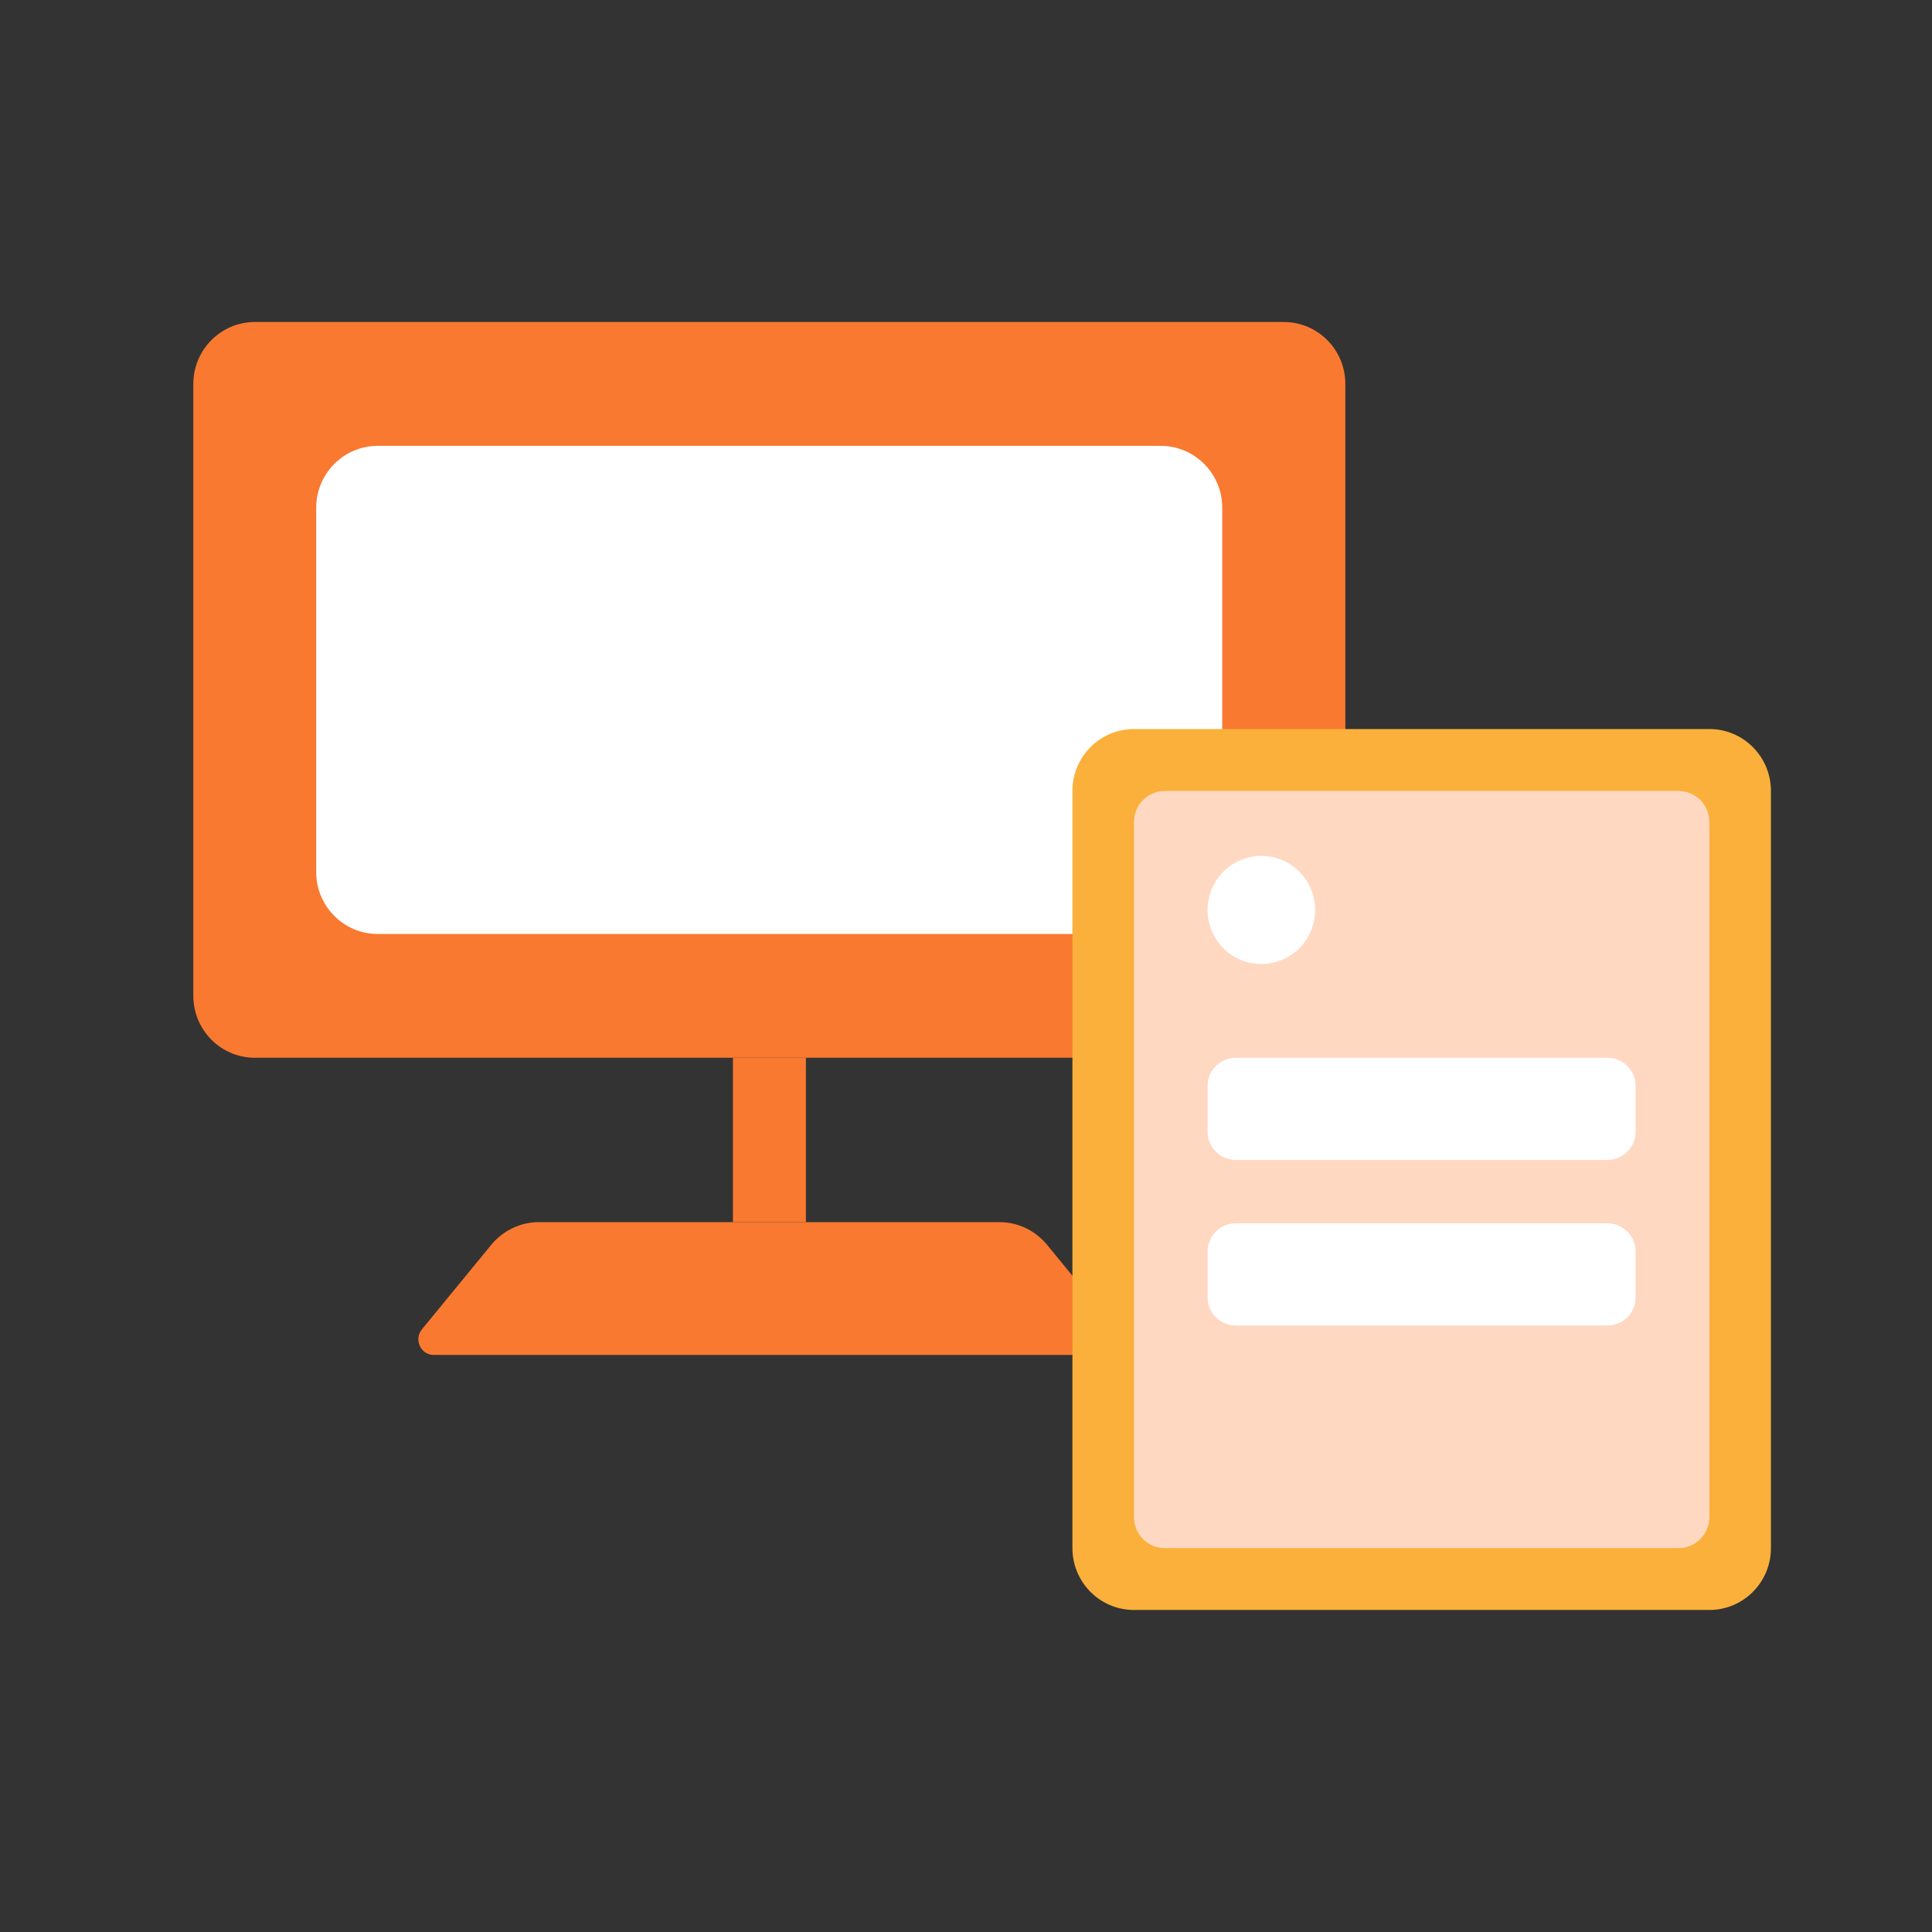 <svg width="60" height="60" viewBox="0 0 60 60" fill="none" xmlns="http://www.w3.org/2000/svg">
<rect x="0" y="0" width="60" height="60" fill="#333333" stroke="none"/>
<mask id="mask0_2303_17370" style="mask-type:alpha" maskUnits="userSpaceOnUse" x="0" y="0" width="60" height="60">
<rect width="60" height="60" fill="#D9D9D9"/>
</mask>
<g mask="url(#mask0_2303_17370)">
</g>
<g clip-path="url(#clip0_2303_17370)">
<path d="M41.781 30.928V11.923C41.781 10.861 40.925 10 39.869 10L7.916 10C6.86 10 6.004 10.861 6.004 11.923V30.928C6.004 31.989 6.86 32.85 7.916 32.85H39.869C40.925 32.85 41.781 31.989 41.781 30.928Z" fill="#F97930"/>
<path d="M36.046 13.846H11.732C10.676 13.846 9.82 14.707 9.82 15.768V27.083C9.82 28.145 10.676 29.006 11.732 29.006H36.046C37.102 29.006 37.958 28.145 37.958 27.083V15.768C37.958 14.707 37.102 13.846 36.046 13.846Z" fill="white"/>
<path d="M25.028 32.85H22.762V37.954H25.028V32.85Z" fill="#F97930"/>
<path d="M34.313 42.079H13.47C13.069 42.079 12.849 41.608 13.097 41.291L15.258 38.657C15.621 38.215 16.166 37.955 16.73 37.955H31.043C31.617 37.955 32.152 38.215 32.516 38.657L34.676 41.291C34.934 41.608 34.715 42.079 34.303 42.079H34.313Z" fill="#F97930"/>
<path d="M53.086 22.641H35.217C34.161 22.641 33.305 23.501 33.305 24.563V48.077C33.305 49.139 34.161 49.999 35.217 49.999H53.086C54.142 49.999 54.998 49.139 54.998 48.077V24.563C54.998 23.501 54.142 22.641 53.086 22.641Z" fill="#FBB03B"/>
<path d="M53.086 47.117V25.526C53.086 24.995 52.658 24.564 52.13 24.564H36.173C35.645 24.564 35.217 24.995 35.217 25.526V47.117C35.217 47.648 35.645 48.078 36.173 48.078H52.13C52.658 48.078 53.086 47.648 53.086 47.117Z" fill="#FFD8C2"/>
<path d="M39.177 26.582H39.167C38.249 26.582 37.504 27.331 37.504 28.255V28.264C37.504 29.188 38.249 29.937 39.167 29.937H39.177C40.096 29.937 40.841 29.188 40.841 28.264V28.255C40.841 27.331 40.096 26.582 39.177 26.582Z" fill="white"/>
<path d="M49.924 32.85H38.374C37.893 32.85 37.504 33.241 37.504 33.724V35.147C37.504 35.63 37.893 36.022 38.374 36.022H49.924C50.404 36.022 50.794 35.63 50.794 35.147V33.724C50.794 33.241 50.404 32.85 49.924 32.85Z" fill="white"/>
<path d="M49.924 37.992H38.374C37.893 37.992 37.504 38.384 37.504 38.867V40.29C37.504 40.773 37.893 41.164 38.374 41.164H49.924C50.404 41.164 50.794 40.773 50.794 40.29V38.867C50.794 38.384 50.404 37.992 49.924 37.992Z" fill="white"/>
</g>
<defs>
<clipPath id="clip0_2303_17370">
<rect width="49" height="40" fill="white" transform="translate(6 10)"/>
</clipPath>
</defs>
</svg>
